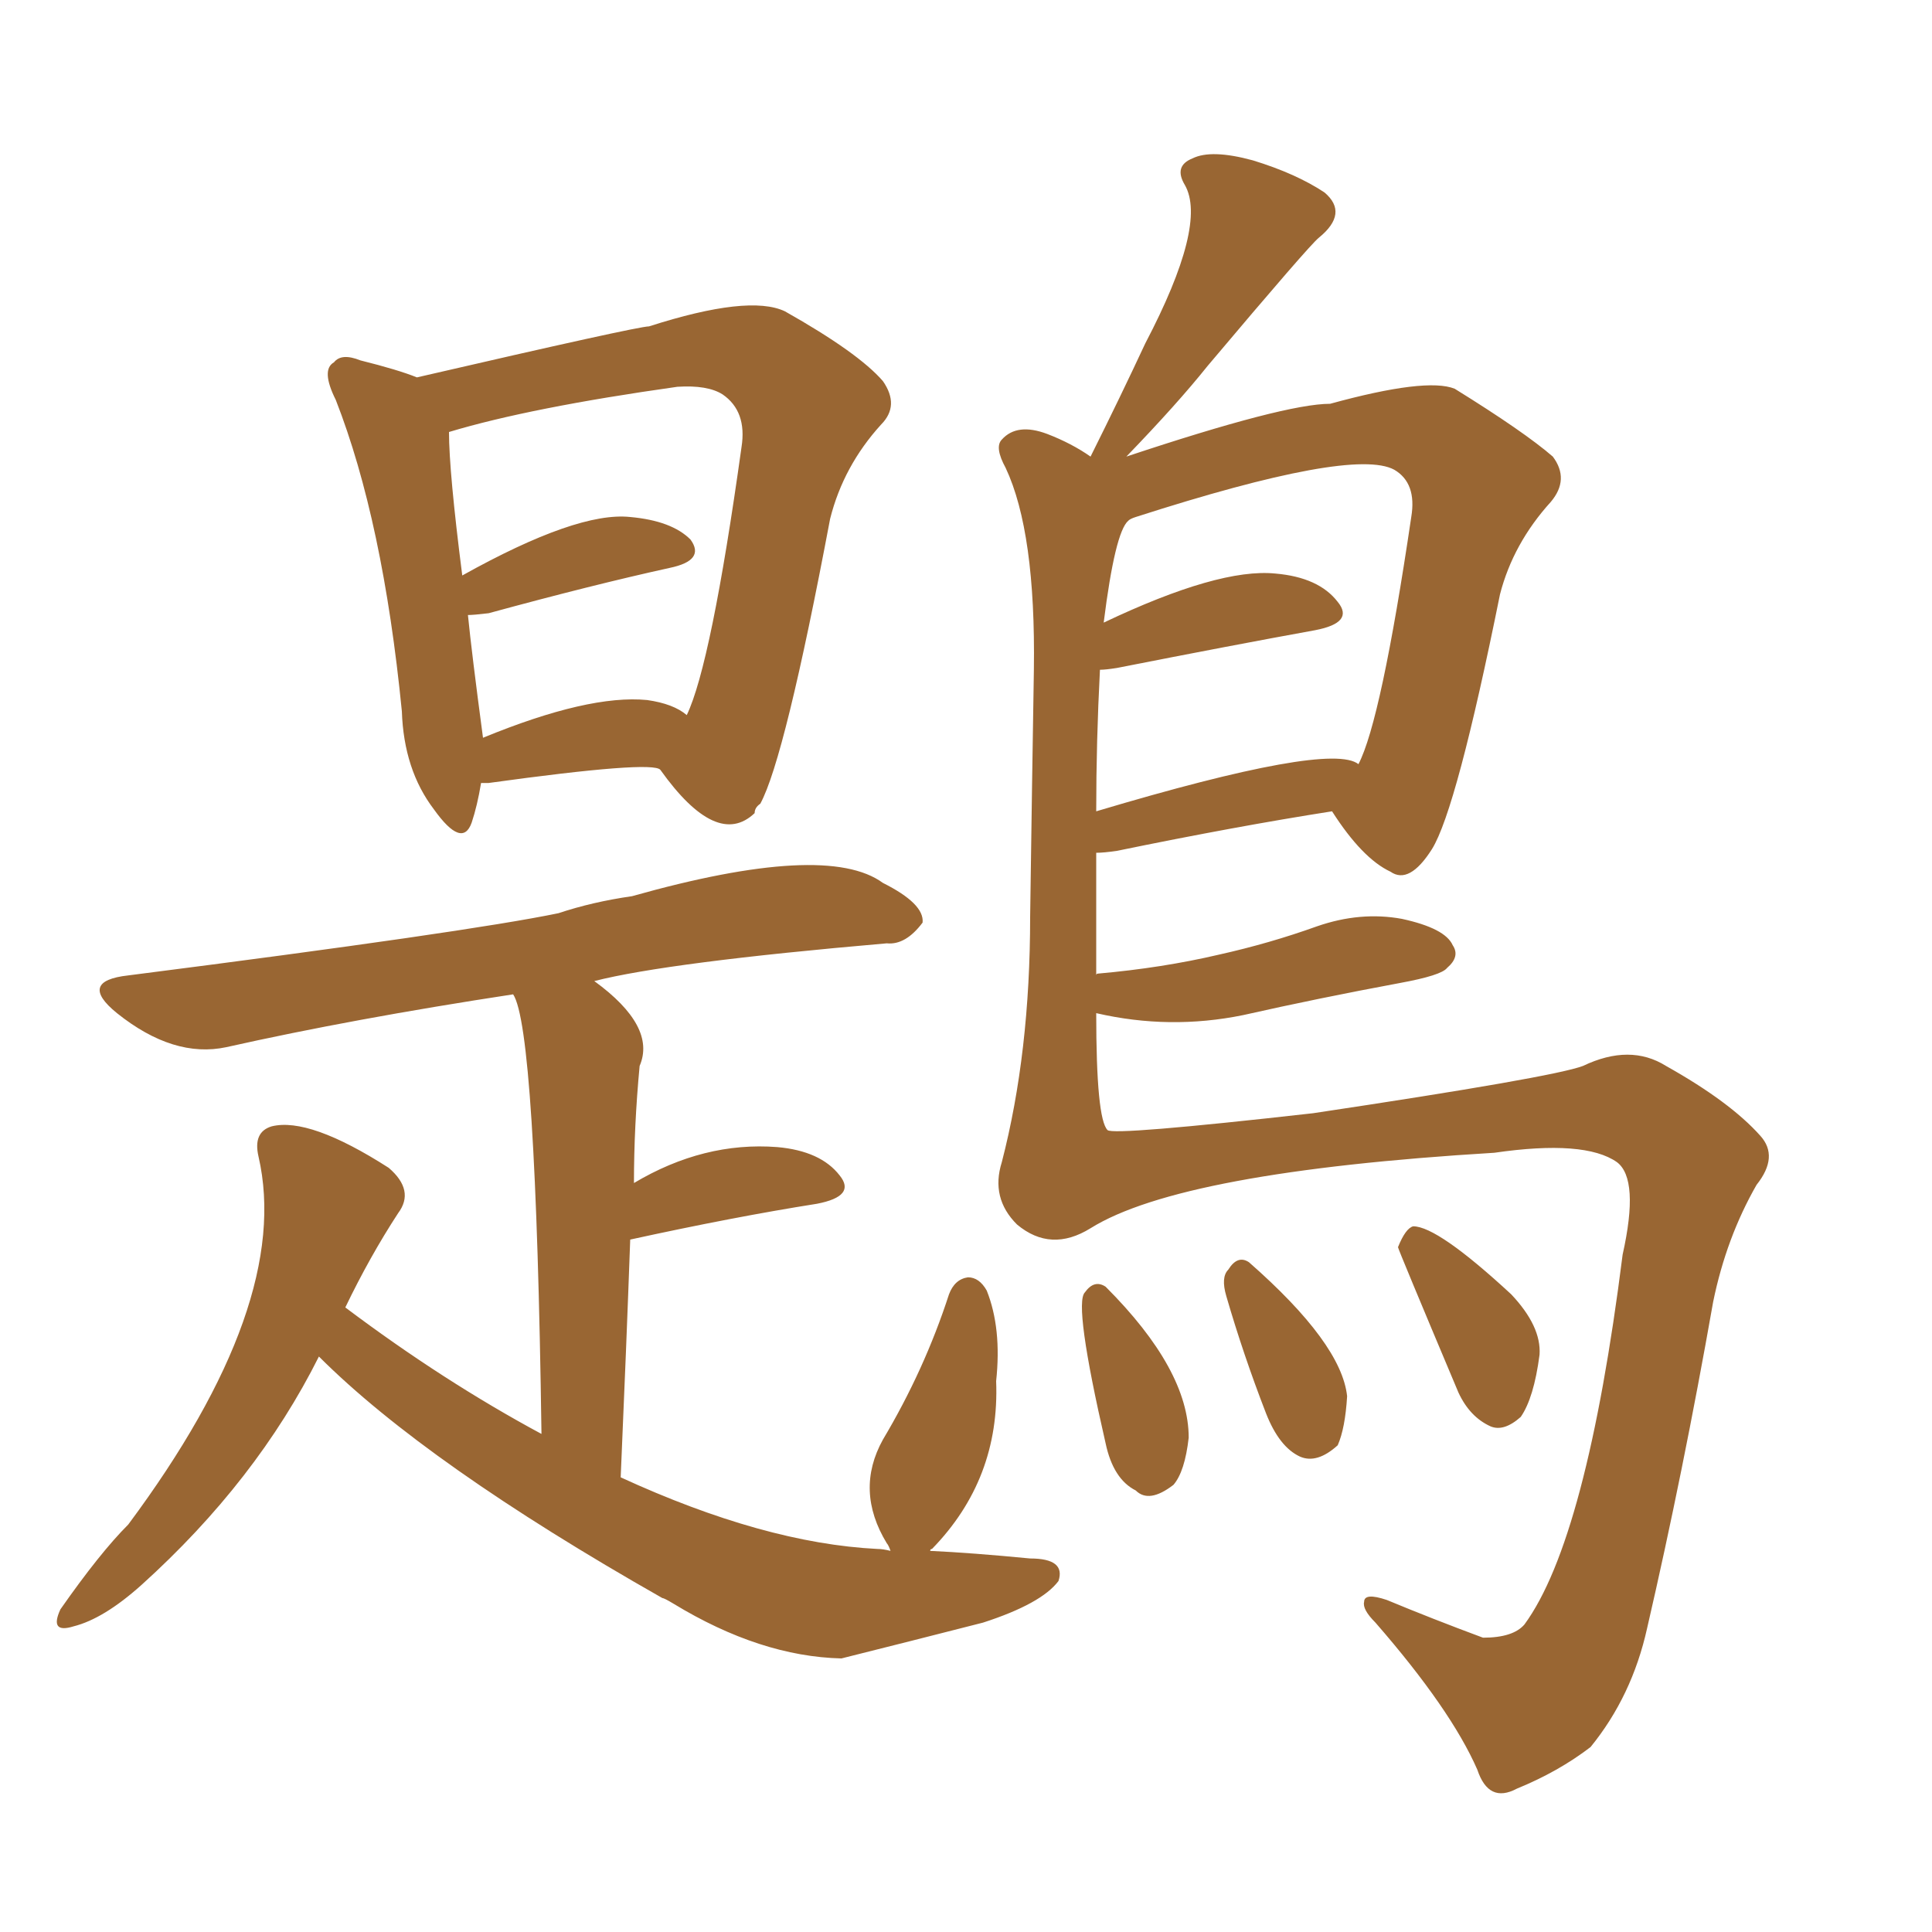<svg xmlns="http://www.w3.org/2000/svg" xmlns:xlink="http://www.w3.org/1999/xlink" width="150" height="150"><path fill="#996633" padding="10" d="M37.35 60.79L37.35 60.79Q37.06 62.55 36.62 63.87L36.62 63.87Q35.89 65.92 33.69 62.84L33.69 62.84Q31.35 59.77 31.20 55.22L31.20 55.22Q29.74 40.43 26.07 31.05L26.07 31.05Q24.90 28.71 25.93 28.13L25.93 28.13Q26.51 27.39 27.98 27.98L27.98 27.98Q30.91 28.71 32.37 29.30L32.37 29.30Q49.51 25.34 50.39 25.34L50.39 25.34Q58.15 22.85 60.94 24.17L60.94 24.17Q66.65 27.39 68.55 29.59L68.55 29.59Q69.87 31.49 68.41 32.96L68.41 32.96Q65.48 36.18 64.45 40.28L64.45 40.28Q60.94 58.89 59.03 62.40L59.03 62.40Q58.59 62.70 58.59 63.13L58.59 63.13Q55.66 65.92 51.27 59.77L51.27 59.77Q50.68 59.03 37.94 60.79L37.94 60.79Q37.50 60.79 37.35 60.79ZM50.24 54.35L50.24 54.35Q52.29 54.64 53.32 55.52L53.32 55.52Q55.22 51.56 57.57 34.72L57.57 34.72Q58.01 31.93 56.10 30.62L56.10 30.62Q54.93 29.88 52.59 30.03L52.59 30.03Q41.16 31.64 34.86 33.54L34.86 33.54Q34.86 36.62 35.89 44.68L35.89 44.68Q44.82 39.70 48.93 40.14L48.93 40.14Q52.15 40.43 53.61 41.89L53.61 41.89Q54.79 43.51 52.00 44.09L52.00 44.09Q46.00 45.41 37.94 47.61L37.94 47.61Q36.77 47.75 36.33 47.75L36.33 47.75Q36.62 50.68 37.50 57.28L37.50 57.28Q45.70 53.91 50.24 54.35ZM72.22 120.41L72.22 120.41Q75.44 120.56 79.98 121.00L79.98 121.00Q82.76 121.00 82.18 122.75L82.18 122.75Q80.86 124.51 76.32 125.98L76.32 125.98Q70.61 127.44 65.33 128.76L65.33 128.76Q59.03 128.61 52.29 124.51L52.29 124.51Q51.56 124.07 51.42 124.07L51.42 124.07Q33.11 113.67 24.76 105.32L24.76 105.32Q19.92 114.99 10.99 123.05L10.99 123.05Q8.06 125.68 5.71 126.27L5.71 126.27Q3.81 126.86 4.69 124.95L4.69 124.95Q7.76 120.56 9.96 118.36L9.96 118.36Q22.71 101.22 20.07 89.79L20.07 89.79Q19.63 87.89 21.09 87.45L21.09 87.45Q24.02 86.72 30.18 90.67L30.18 90.67Q32.23 92.43 30.91 94.19L30.91 94.19Q28.71 97.56 26.81 101.51L26.81 101.51Q34.42 107.23 42.04 111.33L42.04 111.33Q41.60 79.83 39.84 77.20L39.84 77.20Q27.39 79.10 17.58 81.30L17.58 81.30Q13.48 82.18 9.08 78.66L9.08 78.66Q6.01 76.17 9.96 75.73L9.96 75.73Q36.33 72.36 43.36 70.90L43.36 70.90Q46.00 70.02 49.07 69.58L49.07 69.58Q64.16 65.33 68.55 68.55L68.55 68.55Q71.78 70.17 71.63 71.63L71.63 71.63Q70.31 73.39 68.85 73.24L68.85 73.24Q51.86 74.71 46.14 76.17L46.14 76.17Q50.98 79.69 49.66 82.76L49.66 82.76Q49.22 87.45 49.22 91.85L49.22 91.85Q54.64 88.62 60.35 89.06L60.35 89.06Q63.72 89.36 65.19 91.26L65.19 91.26Q66.50 92.87 63.43 93.46L63.43 93.46Q56.98 94.48 48.93 96.24L48.93 96.24Q48.63 104.59 48.19 114.70L48.19 114.70Q59.33 119.82 68.12 120.26L68.12 120.26Q68.55 120.26 69.14 120.41L69.14 120.41Q68.99 119.97 68.85 119.82L68.85 119.82Q66.36 115.72 68.55 111.77L68.55 111.77Q71.78 106.35 73.68 100.49L73.68 100.49Q74.12 99.32 75.15 99.17L75.15 99.17Q76.03 99.17 76.61 100.20L76.61 100.20Q77.78 103.13 77.34 107.23L77.34 107.23Q77.64 114.84 72.36 120.26L72.36 120.26Q72.22 120.26 72.22 120.41ZM85.84 112.06L85.84 112.06Q83.35 101.22 84.23 100.34L84.23 100.34Q84.96 99.32 85.84 99.90L85.84 99.90Q92.29 106.35 92.29 111.62L92.29 111.62Q91.99 114.26 91.11 115.28L91.11 115.28Q89.21 116.75 88.18 115.72L88.18 115.72Q86.43 114.84 85.84 112.06ZM98.29 109.72L98.29 109.72Q96.53 105.18 95.21 100.63L95.21 100.63Q94.78 99.17 95.36 98.58L95.36 98.58Q96.09 97.41 96.97 98.00L96.97 98.00Q104.15 104.30 104.59 108.40L104.59 108.40Q104.44 110.89 103.86 112.21L103.86 112.21Q102.25 113.67 100.93 113.09L100.93 113.09Q99.32 112.35 98.29 109.72ZM113.23 108.11L113.23 108.11Q108.54 96.97 108.54 96.83L108.54 96.83Q109.13 95.36 109.72 95.21L109.72 95.21Q111.62 95.21 117.33 100.49L117.33 100.49Q119.68 102.98 119.53 105.18L119.53 105.18Q119.09 108.54 118.07 110.01L118.07 110.01Q116.75 111.18 115.72 110.74L115.72 110.74Q114.11 110.01 113.23 108.11ZM103.42 62.99L103.42 62.99Q95.95 64.16 86.72 66.06L86.72 66.06Q85.69 66.21 85.11 66.21L85.11 66.21Q85.11 70.90 85.11 75.73L85.11 75.73Q85.11 75.59 85.25 75.59L85.25 75.59Q90.23 75.15 94.63 74.12L94.63 74.12Q98.58 73.24 102.25 71.92L102.25 71.92Q105.62 70.75 108.84 71.34L108.84 71.34Q112.21 72.07 112.79 73.39L112.79 73.39Q113.38 74.27 112.35 75.15L112.35 75.15Q111.91 75.73 108.69 76.32L108.69 76.32Q102.39 77.49 96.53 78.81L96.53 78.81Q90.82 79.98 85.11 78.66L85.11 78.66Q85.11 86.87 85.99 87.74L85.99 87.74Q86.43 88.18 101.95 86.43L101.95 86.43Q120.56 83.64 122.90 82.76L122.90 82.76Q126.56 81.01 129.35 82.76L129.35 82.76Q134.33 85.55 136.67 88.18L136.67 88.18Q138.13 89.79 136.38 91.99L136.38 91.99Q134.03 96.09 133.01 101.07L133.01 101.07Q130.66 114.40 127.88 126.42L127.88 126.42Q126.71 131.69 123.49 135.64L123.49 135.64Q121.00 137.55 117.77 138.87L117.77 138.87Q115.58 140.04 114.70 137.40L114.70 137.40Q112.65 132.71 106.79 125.98L106.79 125.98Q105.76 124.95 105.91 124.37L105.91 124.37Q105.91 123.63 107.67 124.22L107.67 124.22Q111.18 125.68 115.14 127.15L115.14 127.15Q117.48 127.15 118.36 126.12L118.36 126.12Q123.19 119.53 125.98 97.41L125.98 97.41Q127.29 91.55 125.54 90.23L125.54 90.23Q123.05 88.48 116.02 89.50L116.02 89.50Q91.70 90.97 84.67 95.36L84.67 95.36Q81.59 97.27 78.96 95.07L78.96 95.07Q76.90 93.02 77.78 90.23L77.78 90.23Q79.98 81.74 79.98 71.19L79.98 71.19Q80.13 60.50 80.27 52.00L80.27 52.00Q80.42 41.31 78.08 36.33L78.08 36.33Q77.20 34.72 77.78 34.13L77.78 34.13Q78.96 32.81 81.30 33.69L81.30 33.69Q83.20 34.42 84.67 35.45L84.67 35.45Q87.01 30.76 88.92 26.66L88.92 26.66Q93.75 17.43 91.99 14.36L91.99 14.36Q91.11 12.89 92.58 12.30L92.58 12.30Q94.04 11.57 97.27 12.45L97.27 12.45Q100.63 13.48 102.83 14.94L102.83 14.94Q104.74 16.55 102.39 18.46L102.39 18.46Q101.66 19.04 93.75 28.42L93.75 28.42Q91.41 31.35 87.45 35.45L87.45 35.45Q99.76 31.35 103.27 31.35L103.27 31.35Q110.74 29.30 112.94 30.18L112.94 30.18Q118.36 33.54 120.56 35.45L120.56 35.45Q121.88 37.21 120.41 38.96L120.41 38.96Q117.48 42.19 116.46 46.14L116.46 46.14Q113.09 62.84 111.18 65.92L111.18 65.92Q109.42 68.70 107.96 67.68L107.96 67.68Q105.76 66.65 103.42 62.99ZM88.18 40.14L88.18 40.14L88.18 40.14Q87.74 40.28 87.60 40.43L87.60 40.43Q86.57 41.31 85.69 48.34L85.69 48.34Q94.63 44.09 99.02 44.53L99.02 44.53Q102.39 44.82 103.86 46.73L103.86 46.73Q105.18 48.34 102.10 48.93L102.10 48.93Q95.65 50.10 86.72 51.86L86.72 51.86Q85.84 52.00 85.40 52.00L85.40 52.00Q85.11 57.57 85.11 62.99L85.11 62.99Q103.27 57.57 105.47 59.33L105.47 59.33Q107.23 55.96 109.57 40.14L109.57 40.14Q110.01 37.50 108.25 36.47L108.25 36.47Q105.03 34.72 88.18 40.14Z"/></svg>